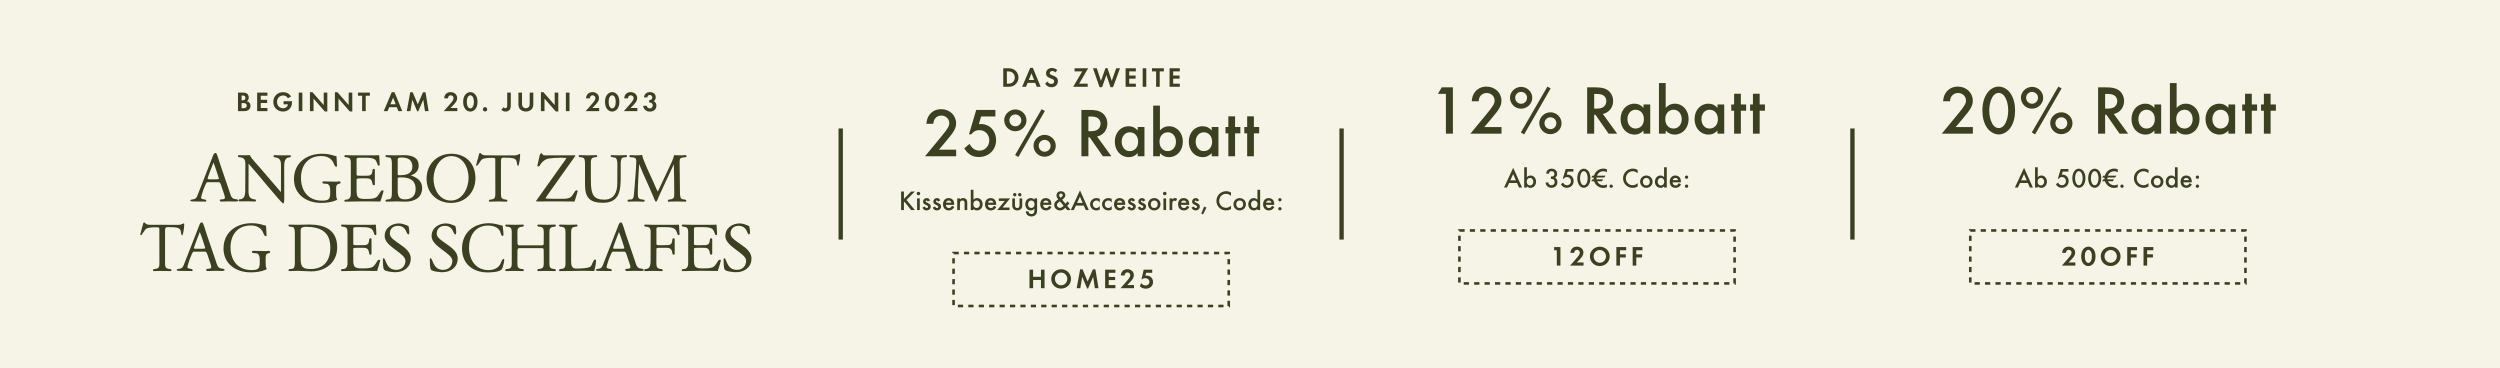 <svg width="1440" height="212" viewBox="0 0 1440 212" fill="none" xmlns="http://www.w3.org/2000/svg">
<rect width="1440" height="212" fill="#F6F4E7"/>
<path d="M137.074 64V53.328H139.714C140.946 53.328 141.778 53.536 142.322 53.968C142.914 54.432 143.282 55.264 143.282 56.144C143.282 56.72 143.122 57.28 142.882 57.664C142.706 57.904 142.53 58.048 142.114 58.304C142.834 58.464 143.17 58.624 143.506 58.976C143.986 59.456 144.274 60.208 144.274 60.992C144.274 61.84 143.938 62.64 143.33 63.184C142.706 63.744 141.858 64 140.674 64H137.074ZM139.154 57.776H139.746C140.818 57.776 141.362 57.312 141.362 56.384C141.362 55.472 140.818 55.008 139.778 55.008H139.154V57.776ZM139.154 62.32H140.05C141.458 62.32 142.13 61.84 142.13 60.848C142.13 60.336 141.906 59.904 141.506 59.664C141.138 59.424 140.802 59.36 139.938 59.36H139.154V62.32ZM154.023 55.136H150.199V57.504H153.879V59.312H150.199V62.192H154.023V64H148.119V53.328H154.023V55.136ZM163.337 58.288H168.217C168.201 59.856 168.073 60.64 167.657 61.456C166.777 63.248 165.129 64.24 163.017 64.24C159.785 64.24 157.417 61.92 157.417 58.72C157.417 55.456 159.801 53.088 163.081 53.088C165.065 53.088 166.649 53.952 167.657 55.6L165.833 56.576C165.193 55.52 164.265 54.992 163.065 54.992C161.049 54.992 159.561 56.576 159.561 58.72C159.561 60.8 161.049 62.352 163.049 62.352C164.569 62.352 165.689 61.456 165.849 60.096H163.337V58.288ZM174.148 53.328V64H172.068V53.328H174.148ZM178.519 64V53.088H179.959L186.455 60.512V53.328H188.535V64.208H187.095L180.599 56.784V64H178.519ZM192.908 64V53.088H194.348L200.844 60.512V53.328H202.924V64.208H201.484L194.988 56.784V64H192.908ZM210.657 64H208.577V55.136H206.193V53.328H213.057V55.136H210.657V64ZM228.566 61.744H224.198L223.238 64H221.03L225.654 53.104H227.222L231.702 64H229.478L228.566 61.744ZM227.91 60.064L226.422 56.224L224.87 60.064H227.91ZM234.309 64L236.293 53.136H237.717L240.629 60.112L243.653 53.136H245.093L246.869 64H244.773L243.813 57.424L240.885 64.144H240.309L237.477 57.424L236.405 64H234.309ZM259.528 62.192H263.416V64H255.656L258.792 60.432C260.744 58.224 261.256 57.408 261.256 56.512C261.256 55.6 260.536 54.896 259.624 54.896C258.68 54.896 258.088 55.552 258.04 56.656H255.832C255.976 54.448 257.416 53.056 259.56 53.056C261.72 53.056 263.336 54.512 263.336 56.496C263.336 57.68 262.76 58.784 261.4 60.224L259.528 62.192ZM270.926 53.056C272.094 53.056 273.182 53.648 273.95 54.688C274.686 55.712 275.054 57.008 275.054 58.656C275.054 60.304 274.686 61.6 273.95 62.64C273.198 63.664 272.094 64.272 270.926 64.272C269.742 64.272 268.638 63.68 267.886 62.64C267.134 61.584 266.782 60.32 266.782 58.576C266.782 57.024 267.166 55.664 267.886 54.688C268.67 53.648 269.758 53.056 270.926 53.056ZM270.926 54.896C269.726 54.896 268.862 56.464 268.862 58.608C268.862 60.864 269.71 62.432 270.926 62.432C272.126 62.432 272.974 60.864 272.974 58.656C272.974 56.464 272.126 54.896 270.926 54.896ZM279.38 61.696C280.084 61.696 280.644 62.256 280.644 62.944C280.644 63.648 280.084 64.208 279.396 64.208C278.692 64.208 278.132 63.648 278.132 62.944C278.132 62.256 278.708 61.696 279.38 61.696ZM294.228 53.328V60.528C294.228 62 293.94 62.896 293.284 63.52C292.772 63.984 292.036 64.256 291.284 64.256C290.324 64.256 289.524 63.936 288.788 63.248L290.036 61.728C290.308 62.128 290.66 62.336 291.076 62.336C291.508 62.336 291.86 62.096 292.004 61.696C292.116 61.392 292.148 61.088 292.148 60.192V53.328H294.228ZM300.686 53.328V59.44C300.686 60.528 300.75 60.88 301.022 61.344C301.374 61.952 302.094 62.336 302.894 62.336C303.694 62.336 304.414 61.952 304.766 61.344C305.038 60.88 305.102 60.528 305.102 59.44V53.328H307.182V59.856C307.182 61.104 306.942 61.984 306.398 62.704C305.662 63.664 304.35 64.24 302.894 64.24C301.438 64.24 300.126 63.664 299.39 62.704C298.846 61.984 298.606 61.104 298.606 59.856V53.328H300.686ZM311.558 64V53.088H312.998L319.494 60.512V53.328H321.574V64.208H320.134L313.638 56.784V64H311.558ZM328.026 53.328V64H325.946V53.328H328.026ZM341.23 62.192H345.118V64H337.358L340.494 60.432C342.446 58.224 342.958 57.408 342.958 56.512C342.958 55.6 342.238 54.896 341.326 54.896C340.382 54.896 339.79 55.552 339.742 56.656H337.534C337.678 54.448 339.118 53.056 341.262 53.056C343.422 53.056 345.038 54.512 345.038 56.496C345.038 57.68 344.462 58.784 343.102 60.224L341.23 62.192ZM352.628 53.056C353.796 53.056 354.884 53.648 355.652 54.688C356.388 55.712 356.756 57.008 356.756 58.656C356.756 60.304 356.388 61.6 355.652 62.64C354.9 63.664 353.796 64.272 352.628 64.272C351.444 64.272 350.34 63.68 349.588 62.64C348.836 61.584 348.484 60.32 348.484 58.576C348.484 57.024 348.868 55.664 349.588 54.688C350.372 53.648 351.46 53.056 352.628 53.056ZM352.628 54.896C351.428 54.896 350.564 56.464 350.564 58.608C350.564 60.864 351.412 62.432 352.628 62.432C353.828 62.432 354.676 60.864 354.676 58.656C354.676 56.464 353.828 54.896 352.628 54.896ZM363.226 62.192H367.114V64H359.354L362.49 60.432C364.442 58.224 364.954 57.408 364.954 56.512C364.954 55.6 364.234 54.896 363.322 54.896C362.378 54.896 361.786 55.552 361.738 56.656H359.53C359.674 54.448 361.114 53.056 363.258 53.056C365.418 53.056 367.034 54.512 367.034 56.496C367.034 57.68 366.458 58.784 365.098 60.224L363.226 62.192ZM373.968 59.088V57.6H374.256C375.152 57.6 375.728 57.024 375.728 56.128C375.728 55.312 375.136 54.72 374.288 54.72C373.472 54.72 372.976 55.184 372.864 56.112H370.896C371.184 54.112 372.4 53.056 374.432 53.056C376.384 53.056 377.696 54.24 377.696 56.016C377.696 57.088 377.36 57.728 376.464 58.288C376.976 58.496 377.216 58.656 377.456 58.96C377.872 59.456 378.096 60.144 378.096 60.896C378.096 62.896 376.544 64.272 374.288 64.272C372.8 64.272 371.632 63.632 370.928 62.464C370.608 61.936 370.48 61.52 370.464 60.928H372.544C372.672 61.872 373.328 62.432 374.304 62.432C375.296 62.432 376.016 61.728 376.016 60.752C376.016 59.792 375.312 59.056 374.368 59.056C374.304 59.056 374.128 59.072 373.968 59.088Z" fill="#3B4021"/>
<path d="M118.308 116.12C116.188 116.12 114.068 116.04 111.948 116.04C111.508 116.04 109.668 116.12 109.628 115.56C109.628 115.12 110.068 115 110.508 114.92C111.908 114.72 112.868 114.76 113.708 112.64L122.828 89.32C123.028 88.76 123.468 88.12 124.108 88.12C124.508 88.12 124.708 88.36 124.828 88.72C125.708 90.72 126.228 92.92 126.948 95L132.228 110.48C132.788 112.08 133.108 114.2 135.068 114.6C135.548 114.68 137.228 114.76 137.228 115.48C137.228 116.08 136.028 116.08 135.668 116.08C134.348 116.08 133.028 116 131.668 116C130.268 116 128.868 116.12 127.468 116.12C127.068 116.12 126.548 115.8 126.588 115.36C126.588 114.28 129.548 115.44 129.548 113.84C129.548 113.12 129.228 112.28 128.988 111.6L127.348 106.64C127.188 106.16 126.748 104.96 126.148 104.96H119.348C118.468 104.96 115.828 112.76 115.828 113.92C115.828 115.16 118.868 114.4 118.868 115.68C118.868 115.92 118.588 116.12 118.308 116.12ZM120.748 103.28H124.708C125.028 103.28 126.068 103.28 126.068 102.8C126.068 102.76 123.788 95.4 122.948 93.64C122.508 94.76 119.548 102.36 119.548 102.92C119.548 103.28 120.508 103.28 120.748 103.28ZM163.056 117.24C161.656 116.56 146.456 97.76 143.176 94.28C143.176 99.28 143.136 104.28 143.136 109.32C143.136 111.68 143.056 114.24 145.976 114.72C146.456 114.8 147.456 114.76 147.456 115.48C147.456 115.84 147.216 116.08 146.816 116.08C145.576 116.08 144.336 116 143.096 115.96C141.456 115.92 139.816 116 138.136 116C137.776 116 137.456 115.92 137.456 115.44C137.496 114.72 138.136 114.76 138.616 114.72C141.456 114.36 141.256 110.8 141.256 108.64C141.256 103.92 141.336 99.2 141.336 94.48C141.336 92.2 140.776 90.88 138.336 90.6C137.816 90.52 137.016 90.64 137.016 89.92C137.016 89.48 137.496 89.36 137.816 89.36C138.736 89.36 139.656 89.44 140.576 89.44C141.656 89.44 142.736 89.44 143.816 89.32C145.136 91.8 147.376 93.8 149.176 95.96C153.376 100.88 157.576 105.8 161.816 110.68C161.816 105.84 161.856 101 161.856 96.12C161.856 93.76 161.936 91.2 159.016 90.72C158.536 90.64 157.536 90.68 157.536 89.96C157.536 89.6 157.776 89.36 158.176 89.36C159.416 89.36 160.656 89.44 161.896 89.48C163.536 89.52 165.176 89.44 166.856 89.44C167.216 89.44 167.576 89.52 167.576 89.96C167.536 90.72 166.856 90.64 166.376 90.68C163.856 90.96 163.696 93.92 163.696 95.92C163.656 102.08 163.736 108.24 163.736 114.36C163.736 114.84 163.776 117.2 163.056 117.24ZM184.92 116.88C176.6 116.88 169.32 112.08 169.32 103.16C169.32 93.84 176.6 88.56 185.48 88.56C187.64 88.56 189.76 88.84 191.84 89.48C192.48 89.68 193.12 89.88 193.8 89.96C193.8 89.96 194.08 93.84 194.12 95.6C194.12 95.88 193.92 96.08 193.64 96.04C192.72 96.04 192.28 94.08 191.88 93.4C190.4 90.8 187.88 89.88 185 89.88C177.44 89.88 173.36 95.24 173.36 102.48C173.36 109.88 177.52 115.56 185.32 115.56C189.12 115.56 190.2 114.96 190.2 111.12C190.2 109.04 190.36 106.16 188.2 105.88C187.52 105.8 185.64 106.04 185.64 104.96C185.64 104.48 186.36 104.48 186.72 104.48C189 104.48 191.28 104.64 193.52 104.64C194.16 104.64 194.8 104.52 195.44 104.48C195.76 104.48 196.2 104.68 196.2 105.08C196.2 106.48 193.6 105 193.6 108.24V111.76C193.6 112.8 193.68 113.92 194.16 114.76C194.36 115.08 193.92 115.24 193.6 115.36C191 116.52 187.76 116.88 184.92 116.88ZM198.791 116.16C198.551 116.16 198.351 115.96 198.351 115.68C198.351 114.96 199.071 114.96 199.591 114.96C201.111 114.96 202.071 113.72 202.071 111.8V93.72C202.071 91.8 201.671 90.8 199.591 90.6C199.031 90.56 198.351 90.56 198.351 89.8C198.351 89.56 198.551 89.36 198.831 89.36C200.471 89.36 202.111 89.48 203.751 89.48H215.511C216.391 89.48 218.391 89.4 218.391 89.4C218.391 89.4 218.711 93.24 218.711 94.76C218.711 95.24 218.551 95.44 218.071 95.44C217.671 95.44 217.431 94.64 217.311 94.32C216.791 92.72 216.311 91.72 214.591 91.24C213.271 90.88 211.791 90.84 210.431 90.84H206.911C206.351 90.84 205.391 90.88 205.391 91.64V100.68C205.391 101.24 206.671 101.24 207.071 101.24C208.551 101.24 210.031 101.2 211.511 101.2C215.871 101.2 213.591 97.24 215.271 97.24C215.631 97.24 215.911 97.4 215.911 97.8V106.2C215.911 106.56 215.591 106.72 215.271 106.72C214.511 106.72 214.511 105.6 214.391 105.08C213.951 102.96 212.711 102.72 210.751 102.72H207.271C206.911 102.72 205.391 102.76 205.391 103.28V109.36C205.391 113.68 205.991 114.6 210.431 114.6C212.071 114.6 214.591 114.6 216.071 114C218.351 113.04 219.031 109.6 220.191 109.6C220.511 109.6 220.911 109.64 220.911 110.04C220.911 110.36 219.351 115.56 219.111 116.08C216.631 116.04 214.151 116 211.671 116H208.391C205.191 116 201.991 116.16 198.791 116.16ZM222.479 116.16C222.239 116.16 222.039 115.96 222.039 115.68C222.039 114.6 224.079 115.04 224.879 114.56C225.719 114 225.719 111.8 225.719 110.88V94.64C225.719 93.76 225.719 91.56 224.879 90.96C224.079 90.44 222.039 90.88 222.039 89.8C222.039 89.56 222.239 89.36 222.519 89.36C224.159 89.36 225.799 89.48 227.399 89.48C229.079 89.48 230.759 89.36 232.439 89.36C236.599 89.36 241.159 90.28 241.159 95.4C241.159 98.44 239.359 100.04 236.679 101.04C240.199 102.28 243.159 104.16 243.159 108.32C243.159 114.08 238.479 116.16 233.399 116.16C231.799 116.16 230.199 116 228.599 116C226.559 116 224.519 116.16 222.479 116.16ZM229.959 100.92C233.639 100.92 237.519 100.4 237.519 95.8C237.519 92.04 234.799 90.72 231.399 90.72C230.639 90.72 229.079 90.68 229.079 91.8V100.28C229.079 100.92 229.479 100.92 229.959 100.92ZM233.119 114.84C236.999 114.84 239.399 112.96 239.399 108.96C239.399 103.44 235.559 102.16 230.759 102.16C230.399 102.16 229.079 102.16 229.079 102.72V110.04C229.079 112.92 229.919 114.84 233.119 114.84ZM259.818 116.88C251.658 116.88 245.698 111.16 245.698 102.96C245.698 94.64 251.658 88.56 260.018 88.56C268.378 88.56 273.858 94.32 273.858 102.6C273.858 110.76 268.058 116.88 259.818 116.88ZM259.658 115.52C266.418 115.52 269.898 108.32 269.898 102.4C269.898 96.56 266.618 89.92 259.978 89.92C253.298 89.88 249.738 97.08 249.698 102.96C249.698 108.8 253.018 115.52 259.658 115.52ZM282.034 116.16C281.794 116.16 281.594 115.96 281.594 115.68C281.594 114.96 282.314 114.96 282.834 114.92C284.914 114.72 285.314 113.76 285.314 111.84C285.314 105.08 285.274 98.32 285.274 91.56C285.274 90.8 283.674 90.92 283.154 90.92C281.634 90.92 278.554 90.92 277.394 92C276.834 92.48 275.194 95.44 274.754 95.44C274.594 95.44 274.234 95.32 274.234 95.12C274.234 95.04 275.994 88.52 276.034 88.48C276.154 88.32 276.274 88.16 276.514 88.12C276.594 88.12 276.674 88.16 276.754 88.2C277.754 89.2 278.354 89.48 279.754 89.48L296.514 89.52C297.714 89.52 299.234 88.64 299.394 88.64C299.594 88.64 299.594 89.08 299.594 89.2C299.594 91.2 299.234 93.56 298.634 95.48L298.354 95.52C297.834 95.52 297.674 93 297.434 92.52C296.674 90.96 294.074 90.88 292.594 90.88C288.874 90.84 288.554 90.16 288.554 93.8V111.84C288.554 113.76 288.954 114.72 291.034 114.92C291.554 114.96 292.274 114.96 292.274 115.72C292.274 115.96 292.074 116.16 291.794 116.16C290.194 116.16 288.594 116.04 286.954 116.04C285.314 116.04 283.674 116.16 282.034 116.16ZM330.94 116.08C323.94 115.92 316.94 116.04 309.98 116.04C309.86 116.04 308.7 116.04 308.7 115.84C308.7 115.68 322.38 96.8 323.9 94.48C324.62 93.4 325.74 92.16 326.26 90.96C325.34 90.92 324.42 90.84 323.5 90.84C321.06 90.84 318.54 90.96 316.1 91.32C314.18 91.6 312.5 92.96 311.38 94.52C311.14 94.88 310.98 95.28 310.74 95.6C310.58 95.8 310.38 95.88 310.14 95.88C309.86 95.88 309.42 95.76 309.5 95.48C309.78 94.32 310.78 89.48 311.14 88.76C311.34 88.36 311.46 88.28 311.9 88.28C312.18 88.28 312.42 88.84 312.58 89.04C313.1 89.72 314.82 89.48 315.82 89.48H331.3L331.42 89.76C326.94 96.04 322.46 102.32 318.02 108.6C317.5 109.36 314.42 113.6 314.18 114.28C315.1 114.56 321.7 114.52 323.1 114.52C324.46 114.52 326.7 114.52 327.94 114C330.18 113.08 330.86 109.6 332.06 109.6C332.34 109.6 332.74 109.64 332.74 110.04C332.74 110.4 331.18 115.52 330.94 116.08ZM347.327 116.8C339.807 116.8 336.967 113.96 336.967 106.44V94.64C336.967 93.76 336.967 91.6 336.207 91.04C335.207 90.28 333.287 91 333.287 89.8C333.287 89.56 333.487 89.36 333.767 89.36C335.407 89.36 337.047 89.48 338.727 89.48C340.327 89.48 341.927 89.36 343.527 89.36C343.767 89.36 343.967 89.56 343.967 89.8C343.967 91.56 340.327 89.12 340.327 93.44C340.327 96.32 340.287 99.2 340.327 102.12C340.327 103.56 340.327 105 340.407 106.44C340.727 111.92 341.887 115 348.007 115C353.807 115 355.567 110.6 355.567 105.52L355.607 94.84C355.607 93.84 355.567 91.6 354.607 90.96C353.847 90.48 351.727 90.88 351.727 89.8C351.727 89.56 351.927 89.36 352.207 89.36C353.447 89.36 354.687 89.48 355.967 89.48C357.567 89.48 359.167 89.36 360.767 89.36C361.007 89.36 361.207 89.56 361.207 89.8C361.207 91 359.327 90.28 358.287 91.04C357.407 91.72 357.527 94.72 357.527 95.8V101.28C357.527 108.92 357.327 116.8 347.327 116.8ZM361.898 116.16C361.658 116.16 361.458 115.96 361.458 115.72C361.458 113.88 364.658 116.44 365.058 112.84C365.498 108.96 365.738 105.04 366.018 101.16C366.218 98.36 366.498 95.56 366.498 92.76C366.498 89.36 362.538 91.48 362.538 89.96C362.538 89.64 362.818 89.36 363.138 89.36C364.178 89.36 365.218 89.48 366.258 89.48C367.458 89.48 368.658 89.4 369.898 89.28C369.818 91.04 375.178 102.24 376.298 104.72C377.178 106.6 377.858 108.56 378.898 110.36L385.298 96.76C386.418 94.36 387.738 91.96 388.298 89.36C389.658 89.44 391.018 89.48 392.378 89.48C393.098 89.48 393.818 89.36 394.538 89.36C394.858 89.36 395.498 89.44 395.498 89.92C395.498 90.68 394.338 90.6 393.858 90.64C391.738 90.88 391.458 91.32 391.458 93.4C391.458 99.12 391.658 104.84 391.658 110.56C391.658 111.48 391.658 113.92 392.498 114.48C393.298 115.04 395.338 114.6 395.338 115.72C395.338 115.96 395.138 116.16 394.858 116.16C393.258 116.16 391.658 116.04 390.018 116.04C388.378 116.04 386.738 116.16 385.098 116.16C384.858 116.16 384.658 115.96 384.658 115.68C384.658 114.96 385.378 114.92 385.898 114.88C388.018 114.64 388.378 113.84 388.378 111.88C388.418 106.12 388.218 100.36 388.138 94.6L382.338 107C381.378 109.04 380.418 111.12 379.498 113.16C379.138 114 378.858 114.88 378.418 115.68C378.258 115.92 378.178 116.12 377.858 116.12C377.538 116.12 377.458 115.96 377.338 115.72C376.938 114.96 376.698 114.16 376.378 113.4C374.538 109 372.538 104.64 370.578 100.28C369.738 98.36 369.018 96.4 368.138 94.52C367.818 100.24 367.378 105.96 367.378 111.72C367.378 114 367.738 114.72 370.098 114.92C370.618 114.96 371.338 114.96 371.338 115.72C371.338 115.96 371.138 116.16 370.858 116.16C369.258 116.16 367.658 116.04 366.098 116.04C364.698 116.04 363.298 116.16 361.898 116.16ZM88.542 156.16C88.302 156.16 88.102 155.96 88.102 155.68C88.102 154.96 88.822 154.96 89.342 154.92C91.422 154.72 91.822 153.76 91.822 151.84C91.822 145.08 91.782 138.32 91.782 131.56C91.782 130.8 90.182 130.92 89.662 130.92C88.142 130.92 85.062 130.92 83.902 132C83.342 132.48 81.702 135.44 81.262 135.44C81.102 135.44 80.742 135.32 80.742 135.12C80.742 135.04 82.502 128.52 82.542 128.48C82.662 128.32 82.782 128.16 83.022 128.12C83.102 128.12 83.182 128.16 83.262 128.2C84.262 129.2 84.862 129.48 86.262 129.48L103.022 129.52C104.222 129.52 105.742 128.64 105.902 128.64C106.102 128.64 106.102 129.08 106.102 129.2C106.102 131.2 105.742 133.56 105.142 135.48L104.862 135.52C104.342 135.52 104.182 133 103.942 132.52C103.182 130.96 100.582 130.88 99.102 130.88C95.382 130.84 95.062 130.16 95.062 133.8V151.84C95.062 153.76 95.462 154.72 97.542 154.92C98.062 154.96 98.782 154.96 98.782 155.72C98.782 155.96 98.582 156.16 98.302 156.16C96.702 156.16 95.102 156.04 93.462 156.04C91.822 156.04 90.182 156.16 88.542 156.16ZM110.44 156.12C108.32 156.12 106.2 156.04 104.08 156.04C103.64 156.04 101.8 156.12 101.76 155.56C101.76 155.12 102.2 155 102.64 154.92C104.04 154.72 105 154.76 105.84 152.64L114.96 129.32C115.16 128.76 115.6 128.12 116.24 128.12C116.64 128.12 116.84 128.36 116.96 128.72C117.84 130.72 118.36 132.92 119.08 135L124.36 150.48C124.92 152.08 125.24 154.2 127.2 154.6C127.68 154.68 129.36 154.76 129.36 155.48C129.36 156.08 128.16 156.08 127.8 156.08C126.48 156.08 125.16 156 123.8 156C122.4 156 121 156.12 119.6 156.12C119.2 156.12 118.68 155.8 118.72 155.36C118.72 154.28 121.68 155.44 121.68 153.84C121.68 153.12 121.36 152.28 121.12 151.6L119.48 146.64C119.32 146.16 118.88 144.96 118.28 144.96H111.48C110.6 144.96 107.96 152.76 107.96 153.92C107.96 155.16 111 154.4 111 155.68C111 155.92 110.72 156.12 110.44 156.12ZM112.88 143.28H116.84C117.16 143.28 118.2 143.28 118.2 142.8C118.2 142.76 115.92 135.4 115.08 133.64C114.64 134.76 111.68 142.36 111.68 142.92C111.68 143.28 112.64 143.28 112.88 143.28ZM144.34 156.88C136.02 156.88 128.74 152.08 128.74 143.16C128.74 133.84 136.02 128.56 144.9 128.56C147.06 128.56 149.18 128.84 151.26 129.48C151.9 129.68 152.54 129.88 153.22 129.96C153.22 129.96 153.5 133.84 153.54 135.6C153.54 135.88 153.34 136.08 153.06 136.04C152.14 136.04 151.7 134.08 151.3 133.4C149.82 130.8 147.3 129.88 144.42 129.88C136.86 129.88 132.78 135.24 132.78 142.48C132.78 149.88 136.94 155.56 144.74 155.56C148.54 155.56 149.62 154.96 149.62 151.12C149.62 149.04 149.78 146.16 147.62 145.88C146.94 145.8 145.06 146.04 145.06 144.96C145.06 144.48 145.78 144.48 146.14 144.48C148.42 144.48 150.7 144.64 152.94 144.64C153.58 144.64 154.22 144.52 154.86 144.48C155.18 144.48 155.62 144.68 155.62 145.08C155.62 146.48 153.02 145 153.02 148.24V151.76C153.02 152.8 153.1 153.92 153.58 154.76C153.78 155.08 153.34 155.24 153.02 155.36C150.42 156.52 147.18 156.88 144.34 156.88ZM179.266 156.32C176.666 156.32 174.106 156 171.506 156C169.866 156 168.226 156.16 166.586 156.16C166.346 156.16 166.146 155.96 166.146 155.72C166.146 154.52 168.066 155.24 169.066 154.52C169.826 153.92 169.826 151.76 169.826 150.84V134.64C169.826 133.76 169.826 131.6 169.066 131.04C168.066 130.28 166.146 131 166.146 129.8C166.146 129.56 166.346 129.36 166.626 129.36C168.266 129.36 169.906 129.48 171.506 129.48C173.706 129.48 175.906 129.32 178.106 129.32C187.066 129.32 194.226 132.44 194.226 142.52C194.226 151.16 187.506 156.32 179.266 156.32ZM178.826 154.96C186.666 154.96 190.266 150.04 190.266 142.56C190.266 133.48 184.506 130.68 176.306 130.64C174.946 130.64 173.186 130.8 173.186 132.6V149.2C173.186 153.6 174.346 154.96 178.826 154.96ZM196.877 156.16C196.637 156.16 196.437 155.96 196.437 155.68C196.437 154.96 197.157 154.96 197.677 154.96C199.197 154.96 200.157 153.72 200.157 151.8V133.72C200.157 131.8 199.757 130.8 197.677 130.6C197.117 130.56 196.437 130.56 196.437 129.8C196.437 129.56 196.637 129.36 196.917 129.36C198.557 129.36 200.197 129.48 201.837 129.48H213.597C214.477 129.48 216.477 129.4 216.477 129.4C216.477 129.4 216.797 133.24 216.797 134.76C216.797 135.24 216.637 135.44 216.157 135.44C215.757 135.44 215.517 134.64 215.397 134.32C214.877 132.72 214.397 131.72 212.677 131.24C211.357 130.88 209.877 130.84 208.517 130.84H204.997C204.437 130.84 203.477 130.88 203.477 131.64V140.68C203.477 141.24 204.757 141.24 205.157 141.24C206.637 141.24 208.117 141.2 209.597 141.2C213.957 141.2 211.677 137.24 213.357 137.24C213.717 137.24 213.997 137.4 213.997 137.8V146.2C213.997 146.56 213.677 146.72 213.357 146.72C212.597 146.72 212.597 145.6 212.477 145.08C212.037 142.96 210.797 142.72 208.837 142.72H205.357C204.997 142.72 203.477 142.76 203.477 143.28V149.36C203.477 153.68 204.077 154.6 208.517 154.6C210.157 154.6 212.677 154.6 214.157 154C216.437 153.04 217.117 149.6 218.277 149.6C218.597 149.6 218.997 149.64 218.997 150.04C218.997 150.36 217.437 155.56 217.197 156.08C214.717 156.04 212.237 156 209.757 156H206.477C203.277 156 200.077 156.16 196.877 156.16ZM227.685 156.8C226.405 156.8 221.765 156.36 221.165 155.28C220.565 154.16 220.525 150.8 220.525 149.44C220.525 149.16 220.605 148.76 220.965 148.76C222.405 148.76 222.125 155.44 228.245 155.44C231.325 155.44 233.525 153.32 233.525 150.2C233.525 145.76 221.565 142.12 221.565 136C221.565 131.28 225.605 128.68 229.925 128.68C231.605 128.68 233.765 129.52 235.285 130.24C235.565 131.32 235.765 132.44 235.765 133.56C235.765 133.88 235.725 135.04 235.205 135.04C233.925 135.04 234.245 130.08 229.165 130.08C226.405 130.08 224.525 131.8 224.525 134.6C224.525 139.24 236.605 141.8 236.605 148.88C236.605 154.04 232.485 156.8 227.685 156.8ZM254.71 156.8C253.43 156.8 248.79 156.36 248.19 155.28C247.59 154.16 247.55 150.8 247.55 149.44C247.55 149.16 247.63 148.76 247.99 148.76C249.43 148.76 249.15 155.44 255.27 155.44C258.35 155.44 260.55 153.32 260.55 150.2C260.55 145.76 248.59 142.12 248.59 136C248.59 131.28 252.63 128.68 256.95 128.68C258.63 128.68 260.79 129.52 262.31 130.24C262.59 131.32 262.79 132.44 262.79 133.56C262.79 133.88 262.75 135.04 262.23 135.04C260.95 135.04 261.27 130.08 256.19 130.08C253.43 130.08 251.55 131.8 251.55 134.6C251.55 139.24 263.63 141.8 263.63 148.88C263.63 154.04 259.51 156.8 254.71 156.8ZM280.921 156.92C272.441 156.92 266.121 152.04 266.121 143.2C266.121 133.96 272.881 128.56 281.761 128.56C284.401 128.56 286.961 129.36 289.521 130C289.681 131.72 290.001 133.44 290.001 135.12C290.001 135.4 289.961 135.92 289.521 135.92C288.601 135.92 288.361 133.92 288.041 133.24C286.801 130.72 283.761 129.92 281.161 129.92C273.681 129.92 270.161 135.84 270.161 142.72C270.161 149.56 273.921 155.56 281.321 155.56C284.001 155.56 286.761 154.72 288.121 152.2C288.521 151.52 289.121 149.16 290.081 149.16C290.401 149.16 290.441 149.6 290.441 149.84C290.441 150.88 289.641 153.92 289.161 154.88C288.241 156.72 282.801 156.92 280.921 156.92ZM291.491 156.16C291.251 156.16 291.051 155.96 291.051 155.68C291.051 154.96 291.731 154.96 292.291 154.92C294.371 154.76 294.771 153.72 294.771 151.8V133.68C294.771 131.8 294.371 130.76 292.291 130.6C291.731 130.56 291.051 130.56 291.051 129.8C291.051 129.56 291.251 129.36 291.531 129.36C293.171 129.36 294.811 129.48 296.491 129.48C298.091 129.48 299.691 129.36 301.291 129.36C301.531 129.36 301.731 129.56 301.731 129.84C301.731 130.56 301.051 130.6 300.491 130.64C298.411 130.84 298.011 131.84 298.011 133.76C298.011 134.36 298.051 134.96 298.051 135.56V139.84C298.051 140.52 298.291 141.32 299.091 141.32H312.131C313.251 141.32 313.171 140.68 313.171 139.84C313.171 137.8 313.211 135.76 313.211 133.68C313.211 131.8 312.811 130.76 310.731 130.6C310.171 130.56 309.491 130.56 309.491 129.8C309.491 129.56 309.691 129.36 309.971 129.36C311.611 129.36 313.251 129.48 314.931 129.48C316.531 129.48 318.131 129.36 319.731 129.36C319.971 129.36 320.171 129.56 320.171 129.84C320.171 130.56 319.491 130.6 318.931 130.64C316.851 130.84 316.451 131.84 316.451 133.72V151.84C316.451 153.72 316.851 154.76 318.931 154.92C319.491 154.96 320.171 154.96 320.171 155.72C320.171 155.96 319.971 156.16 319.691 156.16C318.091 156.16 316.491 156.04 314.851 156.04C313.211 156.04 311.571 156.16 309.931 156.16C309.691 156.16 309.491 155.96 309.491 155.68C309.491 154.96 310.171 154.92 310.731 154.88C312.811 154.68 313.211 153.68 313.211 151.76C313.211 149.32 313.171 146.88 313.171 144.44C313.171 143.56 313.251 142.92 312.131 142.92H299.091C298.291 142.92 298.051 143.72 298.051 144.36C298.051 146.84 298.011 149.32 298.011 151.84C298.011 153.72 298.411 154.76 300.491 154.92C301.051 154.96 301.731 154.96 301.731 155.72C301.731 155.96 301.531 156.16 301.251 156.16C299.651 156.16 298.051 156.04 296.411 156.04C294.771 156.04 293.131 156.16 291.491 156.16ZM322.445 156.16C322.205 156.16 322.005 155.96 322.005 155.68C322.005 154.96 322.685 154.96 323.245 154.92C325.325 154.72 325.725 153.72 325.725 151.84V133.72C325.725 131.8 325.325 130.8 323.245 130.6C322.685 130.56 322.005 130.56 322.005 129.8C322.005 129.56 322.205 129.36 322.485 129.36C324.125 129.36 325.765 129.48 327.445 129.48C329.045 129.48 330.645 129.36 332.245 129.36C332.485 129.36 332.685 129.56 332.685 129.84C332.685 130.56 332.005 130.56 331.445 130.6C329.365 130.8 328.965 131.8 328.965 133.72V150.44C328.965 152.32 329.205 154.68 331.645 154.68C333.525 154.68 339.005 154.68 340.285 153.4C341.045 152.6 341.725 149.48 342.845 149.48C343.165 149.48 343.325 149.88 343.325 150.16C343.325 152.16 342.725 154.12 342.285 156.12C340.685 156.04 339.085 156 337.485 156H335.045C330.845 156 326.645 156.16 322.445 156.16ZM351.872 156.12C349.752 156.12 347.632 156.04 345.512 156.04C345.072 156.04 343.232 156.12 343.192 155.56C343.192 155.12 343.632 155 344.072 154.92C345.472 154.72 346.432 154.76 347.272 152.64L356.392 129.32C356.592 128.76 357.032 128.12 357.672 128.12C358.072 128.12 358.272 128.36 358.392 128.72C359.272 130.72 359.792 132.92 360.512 135L365.792 150.48C366.352 152.08 366.672 154.2 368.632 154.6C369.112 154.68 370.792 154.76 370.792 155.48C370.792 156.08 369.592 156.08 369.232 156.08C367.912 156.08 366.592 156 365.232 156C363.832 156 362.432 156.12 361.032 156.12C360.632 156.12 360.112 155.8 360.152 155.36C360.152 154.28 363.112 155.44 363.112 153.84C363.112 153.12 362.792 152.28 362.552 151.6L360.912 146.64C360.752 146.16 360.312 144.96 359.712 144.96H352.912C352.032 144.96 349.392 152.76 349.392 153.92C349.392 155.16 352.432 154.4 352.432 155.68C352.432 155.92 352.152 156.12 351.872 156.12ZM354.312 143.28H358.272C358.592 143.28 359.632 143.28 359.632 142.8C359.632 142.76 357.352 135.4 356.512 133.64C356.072 134.76 353.112 142.36 353.112 142.92C353.112 143.28 354.072 143.28 354.312 143.28ZM371.5 156.16C371.26 156.16 371.06 155.96 371.06 155.72C371.06 154.96 371.74 154.96 372.3 154.92C374.74 154.68 374.74 151.6 374.74 149.76C374.74 144.4 374.78 139.04 374.78 133.68C374.78 131.8 374.38 130.76 372.3 130.6C371.74 130.56 371.06 130.56 371.06 129.8C371.06 129.56 371.26 129.36 371.54 129.36C373.18 129.36 374.82 129.48 376.46 129.48H388.18C389.06 129.48 391.1 129.44 391.1 129.44L391.42 134.76C391.46 135.24 391.26 135.44 390.78 135.44C389.74 135.44 390.38 132.12 387.3 131.24C386.02 130.88 384.58 130.84 383.22 130.84H379.46C378.94 130.84 378.1 130.92 378.1 131.64V140.68C378.1 141.24 379.38 141.24 379.78 141.24C381.26 141.24 382.74 141.2 384.22 141.2C388.58 141.2 386.3 137.24 387.98 137.24C388.34 137.24 388.62 137.4 388.62 137.8V146.2C388.62 146.56 388.3 146.72 387.98 146.72C387.22 146.72 387.26 145.6 387.14 145.08C386.7 142.96 385.38 142.72 383.42 142.72H379.98C379.62 142.72 378.1 142.76 378.1 143.24C378.1 146.04 378.06 148.84 378.06 151.64C378.06 153.48 378.42 154.76 380.5 154.92C381.06 154.96 381.74 154.96 381.74 155.72C381.74 155.96 381.54 156.16 381.26 156.16C379.66 156.16 378.06 156.04 376.42 156.04C374.78 156.04 373.14 156.16 371.5 156.16ZM393.12 156.16C392.88 156.16 392.68 155.96 392.68 155.68C392.68 154.96 393.4 154.96 393.92 154.96C395.44 154.96 396.4 153.72 396.4 151.8V133.72C396.4 131.8 396 130.8 393.92 130.6C393.36 130.56 392.68 130.56 392.68 129.8C392.68 129.56 392.88 129.36 393.16 129.36C394.8 129.36 396.44 129.48 398.08 129.48H409.84C410.72 129.48 412.72 129.4 412.72 129.4C412.72 129.4 413.04 133.24 413.04 134.76C413.04 135.24 412.88 135.44 412.4 135.44C412 135.44 411.76 134.64 411.64 134.32C411.12 132.72 410.64 131.72 408.92 131.24C407.6 130.88 406.12 130.84 404.76 130.84H401.24C400.68 130.84 399.72 130.88 399.72 131.64V140.68C399.72 141.24 401 141.24 401.4 141.24C402.88 141.24 404.36 141.2 405.84 141.2C410.2 141.2 407.92 137.24 409.6 137.24C409.96 137.24 410.24 137.4 410.24 137.8V146.2C410.24 146.56 409.92 146.72 409.6 146.72C408.84 146.72 408.84 145.6 408.72 145.08C408.28 142.96 407.04 142.72 405.08 142.72H401.6C401.24 142.72 399.72 142.76 399.72 143.28V149.36C399.72 153.68 400.32 154.6 404.76 154.6C406.4 154.6 408.92 154.6 410.4 154C412.68 153.04 413.36 149.6 414.52 149.6C414.84 149.6 415.24 149.64 415.24 150.04C415.24 150.36 413.68 155.56 413.44 156.08C410.96 156.04 408.48 156 406 156H402.72C399.52 156 396.32 156.16 393.12 156.16ZM423.928 156.8C422.648 156.8 418.008 156.36 417.408 155.28C416.808 154.16 416.768 150.8 416.768 149.44C416.768 149.16 416.848 148.76 417.208 148.76C418.648 148.76 418.368 155.44 424.488 155.44C427.568 155.44 429.768 153.32 429.768 150.2C429.768 145.76 417.808 142.12 417.808 136C417.808 131.28 421.848 128.68 426.168 128.68C427.848 128.68 430.008 129.52 431.528 130.24C431.808 131.32 432.008 132.44 432.008 133.56C432.008 133.88 431.968 135.04 431.448 135.04C430.168 135.04 430.488 130.08 425.408 130.08C422.648 130.08 420.768 131.8 420.768 134.6C420.768 139.24 432.848 141.8 432.848 148.88C432.848 154.04 428.728 156.8 423.928 156.8Z" fill="#3B4021"/>
<rect x="483" y="74" width="2.5" height="64" fill="#3B4021"/>
<path d="M577.873 50V39.328H580.929C582.497 39.328 583.745 39.728 584.753 40.56C585.953 41.536 586.657 43.056 586.657 44.656C586.657 46.24 585.937 47.76 584.721 48.768C583.697 49.632 582.529 50 580.913 50H577.873ZM579.953 48.192H580.513C581.857 48.192 582.705 47.936 583.361 47.344C584.081 46.704 584.513 45.68 584.513 44.656C584.513 43.632 584.081 42.64 583.361 42C582.673 41.376 581.857 41.136 580.513 41.136H579.953V48.192ZM596.285 47.744H591.917L590.957 50H588.749L593.373 39.104H594.941L599.421 50H597.197L596.285 47.744ZM595.629 46.064L594.141 42.224L592.589 46.064H595.629ZM608.986 40.336L607.898 41.76C607.338 41.136 606.842 40.896 606.17 40.896C605.322 40.896 604.666 41.424 604.666 42.08C604.666 42.656 605.034 42.96 606.282 43.424C607.45 43.856 607.93 44.08 608.41 44.496C609.034 45.024 609.354 45.792 609.354 46.736C609.354 48.832 607.85 50.256 605.642 50.256C604.09 50.256 602.938 49.616 601.978 48.224L603.322 46.928C603.802 47.84 604.602 48.352 605.562 48.352C606.522 48.352 607.21 47.728 607.21 46.848C607.21 46.416 607.018 46.048 606.634 45.776C606.426 45.632 606.01 45.456 605.146 45.136C603.226 44.432 602.522 43.664 602.522 42.256C602.522 40.464 603.93 39.152 605.85 39.152C607.018 39.152 608.09 39.552 608.986 40.336ZM621.582 48.192H626.51V50H618.142L623.358 41.136H618.958V39.328H626.782L621.582 48.192ZM631.746 39.328L634.146 46.592L636.754 39.232H637.89L640.37 46.592L642.93 39.328H645.122L641.106 50.208H639.65L637.282 43.232L634.786 50.208H633.33L629.554 39.328H631.746ZM654.25 41.136H650.426V43.504H654.106V45.312H650.426V48.192H654.25V50H648.346V39.328H654.25V41.136ZM660.268 39.328V50H658.188V39.328H660.268ZM667.999 50H665.919V41.136H663.535V39.328H670.399V41.136H667.999V50ZM679.573 41.136H675.749V43.504H679.429V45.312H675.749V48.192H679.573V50H673.669V39.328H679.573V41.136Z" fill="#3B4021"/>
<path d="M540.827 86.2H550.747V90H532.827L542.067 78.8C545.827 74.24 546.787 72.68 546.787 70.96C546.787 68.48 544.787 66.56 542.227 66.56C540.707 66.56 539.307 67.24 538.507 68.4C537.987 69.16 537.747 69.84 537.587 71.32H533.587C533.827 69.04 534.227 67.84 535.107 66.48C536.667 64.16 539.107 62.88 542.107 62.88C546.947 62.88 550.707 66.4 550.707 70.96C550.707 73.84 549.587 75.88 544.947 81.32L540.827 86.2ZM573.342 67.08H565.142L563.822 71.52C564.262 71.44 564.502 71.44 564.862 71.44C570.062 71.44 573.742 75.32 573.742 80.76C573.742 86.36 569.542 90.44 563.782 90.44C560.102 90.44 557.502 88.88 555.422 85.44L558.462 82.88C559.222 84.16 559.582 84.68 560.142 85.2C561.182 86.2 562.622 86.76 564.142 86.76C567.342 86.76 569.822 84.2 569.822 80.84C569.822 77.48 567.382 74.96 564.142 74.96C562.182 74.96 560.902 75.6 559.462 77.36H558.142L562.302 63.32H573.342V67.08ZM584.818 63.04C588.338 63.04 591.258 65.88 591.258 69.32C591.258 72.76 588.338 75.6 584.778 75.6C581.298 75.6 578.418 72.72 578.418 69.24C578.418 65.92 581.378 63.04 584.818 63.04ZM584.818 65.92C582.978 65.92 581.418 67.44 581.418 69.28C581.418 71.24 582.938 72.76 584.858 72.76C586.738 72.76 588.258 71.24 588.258 69.32C588.258 67.44 586.738 65.92 584.818 65.92ZM599.978 62.88L601.858 63.92L586.578 90.44L584.698 89.28L599.978 62.88ZM601.698 77.68C605.218 77.68 608.138 80.52 608.138 84C608.138 87.44 605.218 90.28 601.658 90.28C598.178 90.28 595.298 87.4 595.298 83.88C595.298 80.56 598.258 77.68 601.698 77.68ZM601.698 80.56C599.858 80.56 598.298 82.08 598.298 83.92C598.298 85.88 599.818 87.4 601.738 87.4C603.618 87.4 605.138 85.88 605.138 83.96C605.138 82.08 603.618 80.56 601.698 80.56ZM631.92 78.64L640.16 90H635.24L627.64 79.08H626.92V90H622.88V63.32H627.6C631.04 63.32 632.96 63.76 634.64 64.88C636.6 66.2 637.84 68.6 637.84 71.16C637.84 74.92 635.48 77.88 631.92 78.64ZM626.92 75.56H628.2C630 75.56 631.32 75.28 632.24 74.64C633.28 73.88 633.92 72.6 633.92 71.2C633.92 69.92 633.32 68.72 632.36 68.04C631.4 67.4 630.24 67.12 628.36 67.12H626.92V75.56ZM655.324 73.16H659.204V90H655.324V88.24C653.524 89.92 652.204 90.52 650.164 90.52C645.524 90.52 642.124 86.72 642.124 81.56C642.124 76.48 645.524 72.72 650.044 72.72C652.204 72.72 653.644 73.36 655.324 75.12V73.16ZM650.764 76.2C648.084 76.2 646.084 78.48 646.084 81.56C646.084 84.76 648.004 87.04 650.724 87.04C653.604 87.04 655.564 84.84 655.564 81.64C655.564 78.44 653.604 76.2 650.764 76.2ZM668.115 60.84V75.12C669.755 73.4 671.275 72.72 673.395 72.72C677.915 72.72 681.315 76.52 681.315 81.56C681.315 86.72 677.915 90.52 673.315 90.52C671.275 90.52 669.755 89.84 668.115 88.24V90H664.235V60.84H668.115ZM672.715 76.2C669.835 76.2 667.875 78.4 667.875 81.6C667.875 84.84 669.795 87.04 672.675 87.04C675.355 87.04 677.355 84.76 677.355 81.72C677.355 78.52 675.395 76.2 672.715 76.2ZM697.945 73.16H701.825V90H697.945V88.24C696.145 89.92 694.825 90.52 692.785 90.52C688.145 90.52 684.745 86.72 684.745 81.56C684.745 76.48 688.145 72.72 692.665 72.72C694.825 72.72 696.265 73.36 697.945 75.12V73.16ZM693.385 76.2C690.705 76.2 688.705 78.48 688.705 81.56C688.705 84.76 690.625 87.04 693.345 87.04C696.225 87.04 698.185 84.84 698.185 81.64C698.185 78.44 696.225 76.2 693.385 76.2ZM711.403 76.8V90H707.523V76.8H705.883V73.16H707.523V67H711.403V73.16H714.443V76.8H711.403ZM722.245 76.8V90H718.365V76.8H716.725V73.16H718.365V67H722.245V73.16H725.285V76.8H722.245Z" fill="#3B4021"/>
<path d="M520.655 114.584L524.799 110.328H526.943L522.143 115.16L526.975 121H524.831L520.991 116.248L520.655 116.584V121H519.039V110.328H520.655V114.584ZM529.797 114.264V121H528.245V114.264H529.797ZM529.013 110.456C529.589 110.456 530.037 110.904 530.037 111.464C530.037 112.024 529.589 112.488 529.029 112.488C528.453 112.488 528.005 112.024 528.005 111.464C528.005 110.92 528.469 110.456 529.013 110.456ZM535.704 115.416L534.424 116.104C534.2 115.672 533.976 115.48 533.656 115.48C533.368 115.48 533.144 115.688 533.144 115.96C533.144 116.248 533.32 116.392 534.04 116.728C534.712 117.048 535.016 117.208 535.32 117.416C535.864 117.784 536.136 118.296 536.136 118.936C536.136 120.216 535.08 121.208 533.736 121.208C532.6 121.208 531.8 120.648 531.336 119.544L532.664 118.936C533.032 119.608 533.288 119.816 533.752 119.816C534.232 119.816 534.552 119.528 534.552 119.096C534.552 118.648 534.456 118.584 533 117.864C532.008 117.384 531.688 116.952 531.688 116.12C531.688 114.952 532.584 114.088 533.784 114.088C534.664 114.088 535.256 114.504 535.704 115.416ZM541.619 115.416L540.339 116.104C540.115 115.672 539.891 115.48 539.571 115.48C539.283 115.48 539.059 115.688 539.059 115.96C539.059 116.248 539.235 116.392 539.955 116.728C540.627 117.048 540.931 117.208 541.235 117.416C541.779 117.784 542.051 118.296 542.051 118.936C542.051 120.216 540.995 121.208 539.651 121.208C538.515 121.208 537.715 120.648 537.251 119.544L538.579 118.936C538.947 119.608 539.203 119.816 539.667 119.816C540.147 119.816 540.467 119.528 540.467 119.096C540.467 118.648 540.371 118.584 538.915 117.864C537.923 117.384 537.603 116.952 537.603 116.12C537.603 114.952 538.499 114.088 539.699 114.088C540.579 114.088 541.171 114.504 541.619 115.416ZM549.617 118.008H544.801C544.881 119.112 545.553 119.816 546.545 119.816C547.329 119.816 547.745 119.512 548.369 118.504L549.681 119.24C549.329 119.832 549.121 120.104 548.769 120.392C548.177 120.92 547.345 121.208 546.497 121.208C544.497 121.208 543.169 119.8 543.169 117.656C543.169 115.512 544.465 114.088 546.417 114.088C547.521 114.088 548.545 114.6 549.073 115.416C549.425 115.976 549.617 116.76 549.617 117.64V118.008ZM544.897 116.744H548.017C547.809 115.944 547.249 115.496 546.449 115.496C545.697 115.496 545.089 115.976 544.897 116.744ZM551.357 114.264H552.909V114.888C553.533 114.28 553.981 114.088 554.749 114.088C555.597 114.088 556.349 114.44 556.733 115C557.021 115.448 557.149 115.976 557.149 116.872V121H555.597V117.24C555.597 116.536 555.549 116.216 555.389 115.96C555.197 115.656 554.829 115.48 554.349 115.48C553.293 115.48 552.909 116.088 552.909 117.752V121H551.357V114.264ZM560.715 109.336V115.048C561.371 114.36 561.979 114.088 562.827 114.088C564.635 114.088 565.995 115.608 565.995 117.624C565.995 119.688 564.635 121.208 562.795 121.208C561.979 121.208 561.371 120.936 560.715 120.296V121H559.163V109.336H560.715ZM562.555 115.48C561.403 115.48 560.619 116.36 560.619 117.64C560.619 118.936 561.387 119.816 562.539 119.816C563.611 119.816 564.411 118.904 564.411 117.688C564.411 116.408 563.627 115.48 562.555 115.48ZM573.815 118.008H568.999C569.079 119.112 569.751 119.816 570.743 119.816C571.527 119.816 571.943 119.512 572.567 118.504L573.879 119.24C573.527 119.832 573.319 120.104 572.967 120.392C572.375 120.92 571.543 121.208 570.695 121.208C568.695 121.208 567.367 119.8 567.367 117.656C567.367 115.512 568.663 114.088 570.615 114.088C571.719 114.088 572.743 114.6 573.271 115.416C573.623 115.976 573.815 116.76 573.815 117.64V118.008ZM569.095 116.744H572.215C572.007 115.944 571.447 115.496 570.647 115.496C569.895 115.496 569.287 115.976 569.095 116.744ZM577.483 119.544H581.483V121H574.395L578.763 115.72H575.323V114.264H581.835L577.483 119.544ZM584.616 114.264V118.136C584.616 119.288 585.032 119.816 585.944 119.816C586.84 119.816 587.256 119.288 587.256 118.136V114.264H588.808V118.168C588.808 119.224 588.616 119.8 588.104 120.36C587.56 120.92 586.824 121.208 585.928 121.208C585.048 121.208 584.312 120.92 583.768 120.36C583.256 119.8 583.064 119.224 583.064 118.168V114.264H584.616ZM584.504 111.16C585.048 111.16 585.48 111.592 585.48 112.136C585.48 112.68 585.032 113.128 584.504 113.128C583.944 113.128 583.512 112.68 583.512 112.136C583.512 111.608 583.96 111.16 584.504 111.16ZM587.384 111.16C587.928 111.16 588.36 111.592 588.36 112.136C588.36 112.68 587.912 113.128 587.384 113.128C586.824 113.128 586.392 112.68 586.392 112.136C586.392 111.608 586.84 111.16 587.384 111.16ZM597.382 114.264V120.84C597.382 122.152 597.238 122.76 596.806 123.384C596.23 124.2 595.254 124.68 594.134 124.68C593.014 124.68 591.99 124.232 591.414 123.48C591.094 123.048 590.95 122.632 590.838 121.736H592.358C592.502 122.376 592.646 122.664 592.966 122.904C593.286 123.144 593.702 123.288 594.118 123.288C594.71 123.288 595.254 123.016 595.526 122.6C595.734 122.28 595.83 121.848 595.83 121.192V120.248C595.19 120.92 594.534 121.208 593.702 121.208C591.894 121.208 590.566 119.72 590.566 117.688C590.566 115.608 591.894 114.088 593.718 114.088C594.55 114.088 595.286 114.424 595.83 115.032V114.264H597.382ZM594.006 115.48C592.886 115.48 592.15 116.344 592.15 117.656C592.15 118.392 592.326 118.888 592.71 119.272C593.062 119.624 593.542 119.816 594.006 119.816C595.126 119.816 595.894 118.936 595.894 117.656C595.894 116.36 595.126 115.48 594.006 115.48ZM605.6 118.008H600.784C600.864 119.112 601.536 119.816 602.528 119.816C603.312 119.816 603.728 119.512 604.352 118.504L605.664 119.24C605.312 119.832 605.104 120.104 604.752 120.392C604.16 120.92 603.328 121.208 602.48 121.208C600.48 121.208 599.152 119.8 599.152 117.656C599.152 115.512 600.448 114.088 602.4 114.088C603.504 114.088 604.528 114.6 605.056 115.416C605.408 115.976 605.6 116.76 605.6 117.64V118.008ZM600.88 116.744H604C603.792 115.944 603.232 115.496 602.432 115.496C601.68 115.496 601.072 115.976 600.88 116.744ZM611.82 115.064L613.74 117.384C614.396 116.648 614.636 116.376 614.924 115.992L615.98 117.08C615.756 117.4 615.484 117.72 614.716 118.552L616.7 121H614.7L613.628 119.704C613.34 119.992 613.1 120.2 612.732 120.456C611.932 121.016 611.388 121.208 610.588 121.208C608.668 121.208 607.212 119.832 607.212 118.056C607.212 117.112 607.628 116.296 608.46 115.624C608.588 115.496 608.588 115.496 609.308 115.016C609.468 114.904 609.468 114.904 609.58 114.808C608.892 114.056 608.54 113.304 608.54 112.584C608.54 111.144 609.564 110.152 611.1 110.152C612.556 110.152 613.628 111.128 613.628 112.472C613.628 113.384 613.196 114.024 611.82 115.064ZM612.652 118.536L610.556 115.976C609.148 116.936 608.764 117.368 608.764 118.008C608.764 118.904 609.612 119.752 610.508 119.752C611.164 119.752 611.804 119.384 612.652 118.536ZM610.892 113.928C611.964 113.112 612.108 112.936 612.108 112.424C612.108 111.864 611.692 111.48 611.068 111.48C610.492 111.48 610.044 111.88 610.044 112.408C610.044 112.696 610.188 113.064 610.412 113.336C610.828 113.848 610.828 113.848 610.892 113.928ZM624.284 118.408H619.724L618.524 121H616.796L622.076 109.656L627.164 121H625.404L624.284 118.408ZM623.628 116.888L622.044 113.272L620.396 116.888H623.628ZM633.465 114.552V116.616C632.745 115.752 632.281 115.48 631.529 115.48C630.345 115.48 629.481 116.408 629.481 117.64C629.481 118.904 630.329 119.816 631.497 119.816C632.265 119.816 632.713 119.544 633.465 118.648V120.712C632.761 121.08 632.281 121.208 631.561 121.208C629.481 121.208 627.897 119.672 627.897 117.672C627.897 115.656 629.513 114.088 631.577 114.088C632.297 114.088 632.841 114.216 633.465 114.552ZM640.333 114.552V116.616C639.613 115.752 639.149 115.48 638.397 115.48C637.213 115.48 636.349 116.408 636.349 117.64C636.349 118.904 637.197 119.816 638.365 119.816C639.133 119.816 639.581 119.544 640.333 118.648V120.712C639.629 121.08 639.149 121.208 638.429 121.208C636.349 121.208 634.765 119.672 634.765 117.672C634.765 115.656 636.381 114.088 638.445 114.088C639.165 114.088 639.709 114.216 640.333 114.552ZM648.128 118.008H643.312C643.392 119.112 644.064 119.816 645.056 119.816C645.84 119.816 646.256 119.512 646.88 118.504L648.192 119.24C647.84 119.832 647.632 120.104 647.28 120.392C646.688 120.92 645.856 121.208 645.008 121.208C643.008 121.208 641.68 119.8 641.68 117.656C641.68 115.512 642.976 114.088 644.928 114.088C646.032 114.088 647.056 114.6 647.584 115.416C647.936 115.976 648.128 116.76 648.128 117.64V118.008ZM643.408 116.744H646.528C646.32 115.944 645.76 115.496 644.96 115.496C644.208 115.496 643.6 115.976 643.408 116.744ZM653.788 115.416L652.508 116.104C652.284 115.672 652.06 115.48 651.74 115.48C651.452 115.48 651.228 115.688 651.228 115.96C651.228 116.248 651.404 116.392 652.124 116.728C652.796 117.048 653.1 117.208 653.404 117.416C653.948 117.784 654.22 118.296 654.22 118.936C654.22 120.216 653.164 121.208 651.82 121.208C650.684 121.208 649.884 120.648 649.42 119.544L650.748 118.936C651.116 119.608 651.372 119.816 651.836 119.816C652.316 119.816 652.636 119.528 652.636 119.096C652.636 118.648 652.54 118.584 651.084 117.864C650.092 117.384 649.772 116.952 649.772 116.12C649.772 114.952 650.668 114.088 651.868 114.088C652.748 114.088 653.34 114.504 653.788 115.416ZM659.703 115.416L658.423 116.104C658.199 115.672 657.975 115.48 657.655 115.48C657.367 115.48 657.143 115.688 657.143 115.96C657.143 116.248 657.319 116.392 658.039 116.728C658.711 117.048 659.015 117.208 659.319 117.416C659.863 117.784 660.135 118.296 660.135 118.936C660.135 120.216 659.079 121.208 657.735 121.208C656.599 121.208 655.799 120.648 655.335 119.544L656.663 118.936C657.031 119.608 657.287 119.816 657.751 119.816C658.231 119.816 658.551 119.528 658.551 119.096C658.551 118.648 658.455 118.584 656.999 117.864C656.007 117.384 655.687 116.952 655.687 116.12C655.687 114.952 656.583 114.088 657.783 114.088C658.663 114.088 659.255 114.504 659.703 115.416ZM664.838 114.088C666.87 114.088 668.438 115.64 668.438 117.64C668.438 119.656 666.87 121.208 664.822 121.208C662.806 121.208 661.254 119.64 661.254 117.592C661.254 115.656 662.854 114.088 664.838 114.088ZM664.838 115.48C663.654 115.48 662.838 116.344 662.838 117.624C662.838 118.952 663.622 119.816 664.838 119.816C666.054 119.816 666.854 118.952 666.854 117.656C666.854 116.344 666.054 115.48 664.838 115.48ZM671.682 114.264V121H670.13V114.264H671.682ZM670.898 110.456C671.474 110.456 671.922 110.904 671.922 111.464C671.922 112.024 671.474 112.488 670.914 112.488C670.338 112.488 669.89 112.024 669.89 111.464C669.89 110.92 670.354 110.456 670.898 110.456ZM673.669 114.264H675.221V114.872C675.797 114.264 676.165 114.072 676.773 114.072C677.253 114.072 677.541 114.168 678.069 114.488L677.349 115.912C676.997 115.656 676.805 115.576 676.485 115.576C675.621 115.576 675.221 116.184 675.221 117.512V121H673.669V114.264ZM685.009 118.008H680.193C680.273 119.112 680.945 119.816 681.937 119.816C682.721 119.816 683.137 119.512 683.761 118.504L685.073 119.24C684.721 119.832 684.513 120.104 684.161 120.392C683.569 120.92 682.737 121.208 681.889 121.208C679.889 121.208 678.561 119.8 678.561 117.656C678.561 115.512 679.857 114.088 681.809 114.088C682.913 114.088 683.937 114.6 684.465 115.416C684.817 115.976 685.009 116.76 685.009 117.64V118.008ZM680.289 116.744H683.409C683.201 115.944 682.641 115.496 681.841 115.496C681.089 115.496 680.481 115.976 680.289 116.744ZM690.669 115.416L689.389 116.104C689.165 115.672 688.941 115.48 688.621 115.48C688.333 115.48 688.109 115.688 688.109 115.96C688.109 116.248 688.285 116.392 689.005 116.728C689.677 117.048 689.981 117.208 690.285 117.416C690.829 117.784 691.101 118.296 691.101 118.936C691.101 120.216 690.045 121.208 688.701 121.208C687.565 121.208 686.765 120.648 686.301 119.544L687.629 118.936C687.997 119.608 688.253 119.816 688.717 119.816C689.197 119.816 689.517 119.528 689.517 119.096C689.517 118.648 689.421 118.584 687.965 117.864C686.973 117.384 686.653 116.952 686.653 116.12C686.653 114.952 687.549 114.088 688.749 114.088C689.629 114.088 690.221 114.504 690.669 115.416ZM693.542 119L694.934 119.544L692.966 123.496L691.91 123.064L693.542 119ZM709.061 110.904V112.808C708.053 111.976 707.237 111.64 706.165 111.64C703.989 111.64 702.261 113.432 702.261 115.704C702.261 117.944 703.973 119.688 706.181 119.688C707.237 119.688 708.005 119.352 709.061 118.472V120.408C708.117 120.952 707.205 121.208 706.165 121.208C703.109 121.208 700.645 118.76 700.645 115.72C700.645 112.616 703.157 110.12 706.277 110.12C707.317 110.12 708.101 110.344 709.061 110.904ZM714.048 114.088C716.08 114.088 717.648 115.64 717.648 117.64C717.648 119.656 716.08 121.208 714.032 121.208C712.016 121.208 710.464 119.64 710.464 117.592C710.464 115.656 712.064 114.088 714.048 114.088ZM714.048 115.48C712.864 115.48 712.048 116.344 712.048 117.624C712.048 118.952 712.832 119.816 714.048 119.816C715.264 119.816 716.064 118.952 716.064 117.656C716.064 116.344 715.264 115.48 714.048 115.48ZM724.284 109.336H725.836V121H724.284V120.296C723.628 120.936 723.02 121.208 722.204 121.208C720.364 121.208 719.004 119.688 719.004 117.624C719.004 115.608 720.364 114.088 722.172 114.088C723.02 114.088 723.628 114.36 724.284 115.048V109.336ZM722.46 115.48C721.388 115.48 720.588 116.392 720.588 117.608C720.588 118.904 721.356 119.816 722.444 119.816C723.596 119.816 724.38 118.936 724.38 117.656C724.38 116.376 723.596 115.48 722.46 115.48ZM733.976 118.008H729.16C729.24 119.112 729.912 119.816 730.904 119.816C731.688 119.816 732.104 119.512 732.728 118.504L734.04 119.24C733.688 119.832 733.48 120.104 733.128 120.392C732.536 120.92 731.704 121.208 730.856 121.208C728.856 121.208 727.528 119.8 727.528 117.656C727.528 115.512 728.824 114.088 730.776 114.088C731.88 114.088 732.904 114.6 733.432 115.416C733.784 115.976 733.976 116.76 733.976 117.64V118.008ZM729.256 116.744H732.376C732.168 115.944 731.608 115.496 730.808 115.496C730.056 115.496 729.448 115.976 729.256 116.744ZM737.226 119.272C737.754 119.272 738.186 119.704 738.186 120.232C738.186 120.776 737.754 121.208 737.226 121.208C736.698 121.208 736.266 120.776 736.266 120.232C736.266 119.704 736.698 119.272 737.226 119.272ZM737.226 114.088C737.754 114.088 738.186 114.52 738.186 115.048C738.186 115.576 737.754 116.008 737.226 116.008C736.698 116.008 736.266 115.576 736.266 115.032C736.266 114.52 736.698 114.088 737.226 114.088Z" fill="#3B4021"/>
<path d="M595.075 159.456H599.587V155.328H601.667V166H599.587V161.264H595.075V166H592.995V155.328H595.075V159.456ZM611.224 155.088C614.408 155.088 616.904 157.536 616.904 160.672C616.904 163.824 614.392 166.24 611.144 166.24C607.944 166.24 605.496 163.792 605.496 160.592C605.496 157.552 608.056 155.088 611.224 155.088ZM611.192 156.992C609.256 156.992 607.64 158.64 607.64 160.624C607.64 162.688 609.224 164.336 611.208 164.336C613.16 164.336 614.76 162.688 614.76 160.656C614.76 158.624 613.176 156.992 611.192 156.992ZM620.165 166L622.149 155.136H623.573L626.485 162.112L629.509 155.136H630.949L632.725 166H630.629L629.669 159.424L626.741 166.144H626.165L623.333 159.424L622.261 166H620.165ZM642.455 157.136H638.631V159.504H642.311V161.312H638.631V164.192H642.455V166H636.551V155.328H642.455V157.136ZM649.305 164.192H653.193V166H645.433L648.569 162.432C650.521 160.224 651.033 159.408 651.033 158.512C651.033 157.6 650.313 156.896 649.401 156.896C648.457 156.896 647.865 157.552 647.817 158.656H645.609C645.753 156.448 647.193 155.056 649.337 155.056C651.497 155.056 653.113 156.512 653.113 158.496C653.113 159.68 652.537 160.784 651.177 162.224L649.305 164.192ZM663.679 157.136H660.159L659.743 158.8C660.111 158.752 660.287 158.736 660.527 158.736C662.607 158.736 664.159 160.32 664.159 162.448C664.159 164.704 662.447 166.272 659.983 166.272C658.591 166.272 657.519 165.84 656.575 164.88L657.263 163.072C658.063 164 658.911 164.432 659.935 164.432C661.119 164.432 662.079 163.52 662.079 162.384C662.079 161.184 661.007 160.24 659.647 160.24C658.911 160.24 658.255 160.464 657.599 160.928H657.487L658.751 155.328H663.679V157.136Z" fill="#3B4021"/>
<rect x="549.25" y="145.75" width="158.5" height="30.5" stroke="#3B4021" stroke-width="1.5" stroke-dasharray="3 3"/>
<rect x="771.5" y="74" width="2.5" height="64" fill="#3B4021"/>
<path d="M832.832 54.08H828.232L830.432 50.32H836.872V77H832.832V54.08ZM854.947 73.2H864.867V77H846.947L856.187 65.8C859.947 61.24 860.907 59.68 860.907 57.96C860.907 55.48 858.907 53.56 856.347 53.56C854.827 53.56 853.427 54.24 852.627 55.4C852.107 56.16 851.867 56.84 851.707 58.32H847.707C847.947 56.04 848.347 54.84 849.227 53.48C850.787 51.16 853.227 49.88 856.227 49.88C861.067 49.88 864.827 53.4 864.827 57.96C864.827 60.84 863.707 62.88 859.067 68.32L854.947 73.2ZM876.143 50.04C879.663 50.04 882.583 52.88 882.583 56.32C882.583 59.76 879.663 62.6 876.103 62.6C872.623 62.6 869.743 59.72 869.743 56.24C869.743 52.92 872.703 50.04 876.143 50.04ZM876.143 52.92C874.303 52.92 872.743 54.44 872.743 56.28C872.743 58.24 874.263 59.76 876.183 59.76C878.063 59.76 879.583 58.24 879.583 56.32C879.583 54.44 878.063 52.92 876.143 52.92ZM891.303 49.88L893.183 50.92L877.903 77.44L876.023 76.28L891.303 49.88ZM893.023 64.68C896.543 64.68 899.463 67.52 899.463 71C899.463 74.44 896.543 77.28 892.983 77.28C889.503 77.28 886.623 74.4 886.623 70.88C886.623 67.56 889.583 64.68 893.023 64.68ZM893.023 67.56C891.183 67.56 889.623 69.08 889.623 70.92C889.623 72.88 891.143 74.4 893.063 74.4C894.943 74.4 896.463 72.88 896.463 70.96C896.463 69.08 894.943 67.56 893.023 67.56ZM923.245 65.64L931.485 77H926.565L918.965 66.08H918.245V77H914.205V50.32H918.925C922.365 50.32 924.285 50.76 925.965 51.88C927.925 53.2 929.165 55.6 929.165 58.16C929.165 61.92 926.805 64.88 923.245 65.64ZM918.245 62.56H919.525C921.325 62.56 922.645 62.28 923.565 61.64C924.605 60.88 925.245 59.6 925.245 58.2C925.245 56.92 924.645 55.72 923.685 55.04C922.725 54.4 921.565 54.12 919.685 54.12H918.245V62.56ZM946.649 60.16H950.529V77H946.649V75.24C944.849 76.92 943.529 77.52 941.489 77.52C936.849 77.52 933.449 73.72 933.449 68.56C933.449 63.48 936.849 59.72 941.369 59.72C943.529 59.72 944.969 60.36 946.649 62.12V60.16ZM942.089 63.2C939.409 63.2 937.409 65.48 937.409 68.56C937.409 71.76 939.329 74.04 942.049 74.04C944.929 74.04 946.889 71.84 946.889 68.64C946.889 65.44 944.929 63.2 942.089 63.2ZM959.44 47.84V62.12C961.08 60.4 962.6 59.72 964.72 59.72C969.24 59.72 972.64 63.52 972.64 68.56C972.64 73.72 969.24 77.52 964.64 77.52C962.6 77.52 961.08 76.84 959.44 75.24V77H955.56V47.84H959.44ZM964.04 63.2C961.16 63.2 959.2 65.4 959.2 68.6C959.2 71.84 961.12 74.04 964 74.04C966.68 74.04 968.68 71.76 968.68 68.72C968.68 65.52 966.72 63.2 964.04 63.2ZM989.27 60.16H993.15V77H989.27V75.24C987.47 76.92 986.15 77.52 984.11 77.52C979.47 77.52 976.07 73.72 976.07 68.56C976.07 63.48 979.47 59.72 983.99 59.72C986.15 59.72 987.59 60.36 989.27 62.12V60.16ZM984.71 63.2C982.03 63.2 980.03 65.48 980.03 68.56C980.03 71.76 981.95 74.04 984.67 74.04C987.55 74.04 989.51 71.84 989.51 68.64C989.51 65.44 987.55 63.2 984.71 63.2ZM1002.73 63.8V77H998.848V63.8H997.208V60.16H998.848V54H1002.73V60.16H1005.77V63.8H1002.73ZM1013.57 63.8V77H1009.69V63.8H1008.05V60.16H1009.69V54H1013.57V60.16H1016.61V63.8H1013.57Z" fill="#3B4021"/>
<path d="M873.815 105.408H869.255L868.055 108H866.327L871.607 96.656L876.695 108H874.935L873.815 105.408ZM873.159 103.888L871.575 100.272L869.927 103.888H873.159ZM879.488 96.336V102.048C880.144 101.36 880.752 101.088 881.6 101.088C883.408 101.088 884.768 102.608 884.768 104.624C884.768 106.688 883.408 108.208 881.568 108.208C880.752 108.208 880.144 107.936 879.488 107.296V108H877.936V96.336H879.488ZM881.328 102.48C880.176 102.48 879.392 103.36 879.392 104.64C879.392 105.936 880.16 106.816 881.312 106.816C882.384 106.816 883.184 105.904 883.184 104.688C883.184 103.408 882.4 102.48 881.328 102.48ZM893.348 103.04V101.664C893.908 101.664 894.02 101.664 894.26 101.616C894.916 101.488 895.348 100.912 895.348 100.16C895.348 99.248 894.676 98.608 893.716 98.608C893.188 98.608 892.74 98.816 892.484 99.168C892.34 99.36 892.276 99.568 892.164 100.048H890.564C890.708 99.216 890.836 98.832 891.14 98.384C891.652 97.584 892.58 97.152 893.748 97.152C895.62 97.152 896.916 98.368 896.916 100.096C896.916 101.072 896.532 101.824 895.764 102.368C896.628 102.88 897.076 103.76 897.076 104.896C897.076 106.832 895.652 108.176 893.636 108.176C892.34 108.176 891.236 107.584 890.676 106.592C890.436 106.176 890.356 105.824 890.292 105.104H891.844C891.924 105.584 892.004 105.808 892.228 106.064C892.564 106.464 893.124 106.704 893.684 106.704C894.74 106.704 895.492 105.936 895.492 104.848C895.492 104.16 895.204 103.584 894.724 103.296C894.42 103.12 894.084 103.056 893.348 103.04ZM906.258 98.832H902.978L902.45 100.608C902.626 100.576 902.722 100.576 902.866 100.576C904.946 100.576 906.418 102.128 906.418 104.304C906.418 106.544 904.738 108.176 902.434 108.176C900.962 108.176 899.922 107.552 899.09 106.176L900.306 105.152C900.61 105.664 900.754 105.872 900.978 106.08C901.394 106.48 901.97 106.704 902.578 106.704C903.858 106.704 904.85 105.68 904.85 104.336C904.85 102.992 903.874 101.984 902.578 101.984C901.794 101.984 901.282 102.24 900.706 102.944H900.178L901.842 97.328H906.258V98.832ZM912.304 97.152C913.344 97.152 914.416 97.792 915.072 98.816C915.728 99.824 916.064 101.136 916.064 102.656C916.064 104.192 915.728 105.504 915.072 106.512C914.416 107.536 913.344 108.176 912.304 108.176C911.248 108.176 910.176 107.536 909.52 106.512C908.848 105.472 908.528 104.208 908.528 102.592C908.528 99.472 910.128 97.152 912.304 97.152ZM912.288 98.608C911.664 98.608 911.152 98.976 910.784 99.664C910.352 100.48 910.112 101.536 910.112 102.608C910.112 103.776 910.336 104.784 910.784 105.648C911.152 106.336 911.664 106.704 912.304 106.704C912.912 106.704 913.44 106.336 913.808 105.648C914.256 104.8 914.48 103.776 914.48 102.656C914.48 101.536 914.24 100.464 913.808 99.664C913.424 98.976 912.912 98.608 912.288 98.608ZM925.582 97.504V99.168C924.862 98.8 924.222 98.64 923.55 98.64C921.902 98.64 920.478 99.616 919.886 101.168H924.782L924.078 102.272H919.614C919.598 102.512 919.598 102.64 919.598 102.784C919.598 102.992 919.614 103.152 919.63 103.296H923.438L922.734 104.4H919.95C920.606 105.824 921.998 106.736 923.55 106.736C924.238 106.736 924.766 106.592 925.582 106.208V107.84C924.798 108.128 924.158 108.256 923.47 108.256C921.102 108.256 918.942 106.688 918.19 104.4H916.558L917.262 103.296H917.95C917.934 103.008 917.934 102.8 917.934 102.656V102.272H916.558L917.262 101.168H918.142C918.91 98.688 921.022 97.104 923.55 97.104C924.254 97.104 924.75 97.2 925.582 97.504ZM928.029 106.272C928.557 106.272 928.989 106.704 928.989 107.232C928.989 107.776 928.557 108.208 928.029 108.208C927.501 108.208 927.069 107.776 927.069 107.232C927.069 106.704 927.501 106.272 928.029 106.272ZM943.291 97.904V99.808C942.283 98.976 941.467 98.64 940.395 98.64C938.219 98.64 936.491 100.432 936.491 102.704C936.491 104.944 938.203 106.688 940.411 106.688C941.467 106.688 942.235 106.352 943.291 105.472V107.408C942.347 107.952 941.435 108.208 940.395 108.208C937.339 108.208 934.875 105.76 934.875 102.72C934.875 99.616 937.387 97.12 940.507 97.12C941.547 97.12 942.331 97.344 943.291 97.904ZM948.278 101.088C950.31 101.088 951.878 102.64 951.878 104.64C951.878 106.656 950.31 108.208 948.262 108.208C946.246 108.208 944.694 106.64 944.694 104.592C944.694 102.656 946.294 101.088 948.278 101.088ZM948.278 102.48C947.094 102.48 946.278 103.344 946.278 104.624C946.278 105.952 947.062 106.816 948.278 106.816C949.494 106.816 950.294 105.952 950.294 104.656C950.294 103.344 949.494 102.48 948.278 102.48ZM958.514 96.336H960.066V108H958.514V107.296C957.858 107.936 957.25 108.208 956.434 108.208C954.594 108.208 953.234 106.688 953.234 104.624C953.234 102.608 954.594 101.088 956.402 101.088C957.25 101.088 957.858 101.36 958.514 102.048V96.336ZM956.69 102.48C955.618 102.48 954.818 103.392 954.818 104.608C954.818 105.904 955.586 106.816 956.674 106.816C957.826 106.816 958.61 105.936 958.61 104.656C958.61 103.376 957.826 102.48 956.69 102.48ZM968.207 105.008H963.391C963.471 106.112 964.143 106.816 965.135 106.816C965.919 106.816 966.335 106.512 966.959 105.504L968.271 106.24C967.919 106.832 967.711 107.104 967.359 107.392C966.767 107.92 965.935 108.208 965.087 108.208C963.087 108.208 961.759 106.8 961.759 104.656C961.759 102.512 963.055 101.088 965.007 101.088C966.111 101.088 967.135 101.6 967.663 102.416C968.015 102.976 968.207 103.76 968.207 104.64V105.008ZM963.487 103.744H966.607C966.399 102.944 965.839 102.496 965.039 102.496C964.287 102.496 963.679 102.976 963.487 103.744ZM971.456 106.272C971.984 106.272 972.416 106.704 972.416 107.232C972.416 107.776 971.984 108.208 971.456 108.208C970.928 108.208 970.496 107.776 970.496 107.232C970.496 106.704 970.928 106.272 971.456 106.272ZM971.456 101.088C971.984 101.088 972.416 101.52 972.416 102.048C972.416 102.576 971.984 103.008 971.456 103.008C970.928 103.008 970.496 102.576 970.496 102.032C970.496 101.52 970.928 101.088 971.456 101.088Z" fill="#3B4021"/>
<path d="M896.73 144.136H895.194V142.328H898.81V153H896.73V144.136ZM908.24 151.192H912.128V153H904.368L907.504 149.432C909.456 147.224 909.968 146.408 909.968 145.512C909.968 144.6 909.248 143.896 908.336 143.896C907.392 143.896 906.8 144.552 906.752 145.656H904.544C904.688 143.448 906.128 142.056 908.272 142.056C910.432 142.056 912.048 143.512 912.048 145.496C912.048 146.68 911.472 147.784 910.112 149.224L908.24 151.192ZM921.51 142.088C924.694 142.088 927.19 144.536 927.19 147.672C927.19 150.824 924.678 153.24 921.43 153.24C918.23 153.24 915.782 150.792 915.782 147.592C915.782 144.552 918.342 142.088 921.51 142.088ZM921.478 143.992C919.542 143.992 917.926 145.64 917.926 147.624C917.926 149.688 919.51 151.336 921.494 151.336C923.446 151.336 925.046 149.688 925.046 147.656C925.046 145.624 923.462 143.992 921.478 143.992ZM936.675 144.136H933.107V146.504H936.451V148.312H933.107V153H931.027V142.328H936.675V144.136ZM946.064 144.136H942.496V146.504H945.84V148.312H942.496V153H940.416V142.328H946.064V144.136Z" fill="#3B4021"/>
<rect x="840.625" y="132.75" width="158.5" height="30.5" stroke="#3B4021" stroke-width="1.5" stroke-dasharray="3 3"/>
<rect x="1065.75" y="74" width="2.5" height="64" fill="#3B4021"/>
<path d="M1126.45 73.2H1136.37V77H1118.45L1127.69 65.8C1131.45 61.24 1132.41 59.68 1132.41 57.96C1132.41 55.48 1130.41 53.56 1127.85 53.56C1126.33 53.56 1124.93 54.24 1124.13 55.4C1123.61 56.16 1123.37 56.84 1123.21 58.32H1119.21C1119.45 56.04 1119.85 54.84 1120.73 53.48C1122.29 51.16 1124.73 49.88 1127.73 49.88C1132.57 49.88 1136.33 53.4 1136.33 57.96C1136.33 60.84 1135.21 62.88 1130.57 68.32L1126.45 73.2ZM1151.29 49.88C1153.89 49.88 1156.57 51.48 1158.21 54.04C1159.85 56.56 1160.69 59.84 1160.69 63.64C1160.69 67.48 1159.85 70.76 1158.21 73.28C1156.57 75.84 1153.89 77.44 1151.29 77.44C1148.65 77.44 1145.97 75.84 1144.33 73.28C1142.65 70.68 1141.85 67.52 1141.85 63.48C1141.85 55.68 1145.85 49.88 1151.29 49.88ZM1151.25 53.52C1149.69 53.52 1148.41 54.44 1147.49 56.16C1146.41 58.2 1145.81 60.84 1145.81 63.52C1145.81 66.44 1146.37 68.96 1147.49 71.12C1148.41 72.84 1149.69 73.76 1151.29 73.76C1152.81 73.76 1154.13 72.84 1155.05 71.12C1156.17 69 1156.73 66.44 1156.73 63.64C1156.73 60.84 1156.13 58.16 1155.05 56.16C1154.09 54.44 1152.81 53.52 1151.25 53.52ZM1170.44 50.04C1173.96 50.04 1176.88 52.88 1176.88 56.32C1176.88 59.76 1173.96 62.6 1170.4 62.6C1166.92 62.6 1164.04 59.72 1164.04 56.24C1164.04 52.92 1167 50.04 1170.44 50.04ZM1170.44 52.92C1168.6 52.92 1167.04 54.44 1167.04 56.28C1167.04 58.24 1168.56 59.76 1170.48 59.76C1172.36 59.76 1173.88 58.24 1173.88 56.32C1173.88 54.44 1172.36 52.92 1170.44 52.92ZM1185.6 49.88L1187.48 50.92L1172.2 77.44L1170.32 76.28L1185.6 49.88ZM1187.32 64.68C1190.84 64.68 1193.76 67.52 1193.76 71C1193.76 74.44 1190.84 77.28 1187.28 77.28C1183.8 77.28 1180.92 74.4 1180.92 70.88C1180.92 67.56 1183.88 64.68 1187.32 64.68ZM1187.32 67.56C1185.48 67.56 1183.92 69.08 1183.92 70.92C1183.92 72.88 1185.44 74.4 1187.36 74.4C1189.24 74.4 1190.76 72.88 1190.76 70.96C1190.76 69.08 1189.24 67.56 1187.32 67.56ZM1217.55 65.64L1225.79 77H1220.87L1213.27 66.08H1212.55V77H1208.51V50.32H1213.23C1216.67 50.32 1218.59 50.76 1220.27 51.88C1222.23 53.2 1223.47 55.6 1223.47 58.16C1223.47 61.92 1221.11 64.88 1217.55 65.64ZM1212.55 62.56H1213.83C1215.63 62.56 1216.95 62.28 1217.87 61.64C1218.91 60.88 1219.55 59.6 1219.55 58.2C1219.55 56.92 1218.95 55.72 1217.99 55.04C1217.03 54.4 1215.87 54.12 1213.99 54.12H1212.55V62.56ZM1240.95 60.16H1244.83V77H1240.95V75.24C1239.15 76.92 1237.83 77.52 1235.79 77.52C1231.15 77.52 1227.75 73.72 1227.75 68.56C1227.75 63.48 1231.15 59.72 1235.67 59.72C1237.83 59.72 1239.27 60.36 1240.95 62.12V60.16ZM1236.39 63.2C1233.71 63.2 1231.71 65.48 1231.71 68.56C1231.71 71.76 1233.63 74.04 1236.35 74.04C1239.23 74.04 1241.19 71.84 1241.19 68.64C1241.19 65.44 1239.23 63.2 1236.39 63.2ZM1253.74 47.84V62.12C1255.38 60.4 1256.9 59.72 1259.02 59.72C1263.54 59.72 1266.94 63.52 1266.94 68.56C1266.94 73.72 1263.54 77.52 1258.94 77.52C1256.9 77.52 1255.38 76.84 1253.74 75.24V77H1249.86V47.84H1253.74ZM1258.34 63.2C1255.46 63.2 1253.5 65.4 1253.5 68.6C1253.5 71.84 1255.42 74.04 1258.3 74.04C1260.98 74.04 1262.98 71.76 1262.98 68.72C1262.98 65.52 1261.02 63.2 1258.34 63.2ZM1283.57 60.16H1287.45V77H1283.57V75.24C1281.77 76.92 1280.45 77.52 1278.41 77.52C1273.77 77.52 1270.37 73.72 1270.37 68.56C1270.37 63.48 1273.77 59.72 1278.29 59.72C1280.45 59.72 1281.89 60.36 1283.57 62.12V60.16ZM1279.01 63.2C1276.33 63.2 1274.33 65.48 1274.33 68.56C1274.33 71.76 1276.25 74.04 1278.97 74.04C1281.85 74.04 1283.81 71.84 1283.81 68.64C1283.81 65.44 1281.85 63.2 1279.01 63.2ZM1297.03 63.8V77H1293.15V63.8H1291.51V60.16H1293.15V54H1297.03V60.16H1300.07V63.8H1297.03ZM1307.87 63.8V77H1303.99V63.8H1302.35V60.16H1303.99V54H1307.87V60.16H1310.91V63.8H1307.87Z" fill="#3B4021"/>
<path d="M1168.07 105.408H1163.51L1162.31 108H1160.58L1165.86 96.656L1170.95 108H1169.19L1168.07 105.408ZM1167.41 103.888L1165.83 100.272L1164.18 103.888H1167.41ZM1173.74 96.336V102.048C1174.39 101.36 1175 101.088 1175.85 101.088C1177.66 101.088 1179.02 102.608 1179.02 104.624C1179.02 106.688 1177.66 108.208 1175.82 108.208C1175 108.208 1174.39 107.936 1173.74 107.296V108H1172.19V96.336H1173.74ZM1175.58 102.48C1174.43 102.48 1173.64 103.36 1173.64 104.64C1173.64 105.936 1174.41 106.816 1175.56 106.816C1176.63 106.816 1177.43 105.904 1177.43 104.688C1177.43 103.408 1176.65 102.48 1175.58 102.48ZM1191.39 98.832H1188.11L1187.58 100.608C1187.76 100.576 1187.85 100.576 1188 100.576C1190.08 100.576 1191.55 102.128 1191.55 104.304C1191.55 106.544 1189.87 108.176 1187.57 108.176C1186.09 108.176 1185.05 107.552 1184.22 106.176L1185.44 105.152C1185.74 105.664 1185.89 105.872 1186.11 106.08C1186.53 106.48 1187.1 106.704 1187.71 106.704C1188.99 106.704 1189.98 105.68 1189.98 104.336C1189.98 102.992 1189.01 101.984 1187.71 101.984C1186.93 101.984 1186.41 102.24 1185.84 102.944H1185.31L1186.97 97.328H1191.39V98.832ZM1197.44 97.152C1198.48 97.152 1199.55 97.792 1200.2 98.816C1200.86 99.824 1201.2 101.136 1201.2 102.656C1201.2 104.192 1200.86 105.504 1200.2 106.512C1199.55 107.536 1198.48 108.176 1197.44 108.176C1196.38 108.176 1195.31 107.536 1194.65 106.512C1193.98 105.472 1193.66 104.208 1193.66 102.592C1193.66 99.472 1195.26 97.152 1197.44 97.152ZM1197.42 98.608C1196.8 98.608 1196.28 98.976 1195.92 99.664C1195.48 100.48 1195.24 101.536 1195.24 102.608C1195.24 103.776 1195.47 104.784 1195.92 105.648C1196.28 106.336 1196.8 106.704 1197.44 106.704C1198.04 106.704 1198.57 106.336 1198.94 105.648C1199.39 104.8 1199.61 103.776 1199.61 102.656C1199.61 101.536 1199.37 100.464 1198.94 99.664C1198.56 98.976 1198.04 98.608 1197.42 98.608ZM1206.55 97.152C1207.59 97.152 1208.67 97.792 1209.32 98.816C1209.98 99.824 1210.31 101.136 1210.31 102.656C1210.31 104.192 1209.98 105.504 1209.32 106.512C1208.67 107.536 1207.59 108.176 1206.55 108.176C1205.5 108.176 1204.43 107.536 1203.77 106.512C1203.1 105.472 1202.78 104.208 1202.78 102.592C1202.78 99.472 1204.38 97.152 1206.55 97.152ZM1206.54 98.608C1205.91 98.608 1205.4 98.976 1205.03 99.664C1204.6 100.48 1204.36 101.536 1204.36 102.608C1204.36 103.776 1204.59 104.784 1205.03 105.648C1205.4 106.336 1205.91 106.704 1206.55 106.704C1207.16 106.704 1207.69 106.336 1208.06 105.648C1208.51 104.8 1208.73 103.776 1208.73 102.656C1208.73 101.536 1208.49 100.464 1208.06 99.664C1207.67 98.976 1207.16 98.608 1206.54 98.608ZM1219.83 97.504V99.168C1219.11 98.8 1218.47 98.64 1217.8 98.64C1216.15 98.64 1214.73 99.616 1214.14 101.168H1219.03L1218.33 102.272H1213.86C1213.85 102.512 1213.85 102.64 1213.85 102.784C1213.85 102.992 1213.86 103.152 1213.88 103.296H1217.69L1216.98 104.4H1214.2C1214.86 105.824 1216.25 106.736 1217.8 106.736C1218.49 106.736 1219.02 106.592 1219.83 106.208V107.84C1219.05 108.128 1218.41 108.256 1217.72 108.256C1215.35 108.256 1213.19 106.688 1212.44 104.4H1210.81L1211.51 103.296H1212.2C1212.18 103.008 1212.18 102.8 1212.18 102.656V102.272H1210.81L1211.51 101.168H1212.39C1213.16 98.688 1215.27 97.104 1217.8 97.104C1218.5 97.104 1219 97.2 1219.83 97.504ZM1222.28 106.272C1222.81 106.272 1223.24 106.704 1223.24 107.232C1223.24 107.776 1222.81 108.208 1222.28 108.208C1221.75 108.208 1221.32 107.776 1221.32 107.232C1221.32 106.704 1221.75 106.272 1222.28 106.272ZM1237.54 97.904V99.808C1236.53 98.976 1235.72 98.64 1234.65 98.64C1232.47 98.64 1230.74 100.432 1230.74 102.704C1230.74 104.944 1232.45 106.688 1234.66 106.688C1235.72 106.688 1236.49 106.352 1237.54 105.472V107.408C1236.6 107.952 1235.69 108.208 1234.65 108.208C1231.59 108.208 1229.13 105.76 1229.13 102.72C1229.13 99.616 1231.64 97.12 1234.76 97.12C1235.8 97.12 1236.58 97.344 1237.54 97.904ZM1242.53 101.088C1244.56 101.088 1246.13 102.64 1246.13 104.64C1246.13 106.656 1244.56 108.208 1242.51 108.208C1240.5 108.208 1238.94 106.64 1238.94 104.592C1238.94 102.656 1240.54 101.088 1242.53 101.088ZM1242.53 102.48C1241.34 102.48 1240.53 103.344 1240.53 104.624C1240.53 105.952 1241.31 106.816 1242.53 106.816C1243.74 106.816 1244.54 105.952 1244.54 104.656C1244.54 103.344 1243.74 102.48 1242.53 102.48ZM1252.76 96.336H1254.32V108H1252.76V107.296C1252.11 107.936 1251.5 108.208 1250.68 108.208C1248.84 108.208 1247.48 106.688 1247.48 104.624C1247.48 102.608 1248.84 101.088 1250.65 101.088C1251.5 101.088 1252.11 101.36 1252.76 102.048V96.336ZM1250.94 102.48C1249.87 102.48 1249.07 103.392 1249.07 104.608C1249.07 105.904 1249.84 106.816 1250.92 106.816C1252.08 106.816 1252.86 105.936 1252.86 104.656C1252.86 103.376 1252.08 102.48 1250.94 102.48ZM1262.46 105.008H1257.64C1257.72 106.112 1258.39 106.816 1259.38 106.816C1260.17 106.816 1260.58 106.512 1261.21 105.504L1262.52 106.24C1262.17 106.832 1261.96 107.104 1261.61 107.392C1261.02 107.92 1260.18 108.208 1259.34 108.208C1257.34 108.208 1256.01 106.8 1256.01 104.656C1256.01 102.512 1257.3 101.088 1259.26 101.088C1260.36 101.088 1261.38 101.6 1261.91 102.416C1262.26 102.976 1262.46 103.76 1262.46 104.64V105.008ZM1257.74 103.744H1260.86C1260.65 102.944 1260.09 102.496 1259.29 102.496C1258.54 102.496 1257.93 102.976 1257.74 103.744ZM1265.71 106.272C1266.23 106.272 1266.67 106.704 1266.67 107.232C1266.67 107.776 1266.23 108.208 1265.71 108.208C1265.18 108.208 1264.75 107.776 1264.75 107.232C1264.75 106.704 1265.18 106.272 1265.71 106.272ZM1265.71 101.088C1266.23 101.088 1266.67 101.52 1266.67 102.048C1266.67 102.576 1266.23 103.008 1265.71 103.008C1265.18 103.008 1264.75 102.576 1264.75 102.032C1264.75 101.52 1265.18 101.088 1265.71 101.088Z" fill="#3B4021"/>
<path d="M1191.49 151.192H1195.38V153H1187.62L1190.76 149.432C1192.71 147.224 1193.22 146.408 1193.22 145.512C1193.22 144.6 1192.5 143.896 1191.59 143.896C1190.64 143.896 1190.05 144.552 1190 145.656H1187.8C1187.94 143.448 1189.38 142.056 1191.52 142.056C1193.68 142.056 1195.3 143.512 1195.3 145.496C1195.3 146.68 1194.72 147.784 1193.36 149.224L1191.49 151.192ZM1202.89 142.056C1204.06 142.056 1205.15 142.648 1205.91 143.688C1206.65 144.712 1207.02 146.008 1207.02 147.656C1207.02 149.304 1206.65 150.6 1205.91 151.64C1205.16 152.664 1204.06 153.272 1202.89 153.272C1201.71 153.272 1200.6 152.68 1199.85 151.64C1199.1 150.584 1198.75 149.32 1198.75 147.576C1198.75 146.024 1199.13 144.664 1199.85 143.688C1200.63 142.648 1201.72 142.056 1202.89 142.056ZM1202.89 143.896C1201.69 143.896 1200.83 145.464 1200.83 147.608C1200.83 149.864 1201.67 151.432 1202.89 151.432C1204.09 151.432 1204.94 149.864 1204.94 147.656C1204.94 145.464 1204.09 143.896 1202.89 143.896ZM1215.76 142.088C1218.94 142.088 1221.44 144.536 1221.44 147.672C1221.44 150.824 1218.93 153.24 1215.68 153.24C1212.48 153.24 1210.03 150.792 1210.03 147.592C1210.03 144.552 1212.59 142.088 1215.76 142.088ZM1215.73 143.992C1213.79 143.992 1212.18 145.64 1212.18 147.624C1212.18 149.688 1213.76 151.336 1215.74 151.336C1217.7 151.336 1219.3 149.688 1219.3 147.656C1219.3 145.624 1217.71 143.992 1215.73 143.992ZM1230.92 144.136H1227.36V146.504H1230.7V148.312H1227.36V153H1225.28V142.328H1230.92V144.136ZM1240.31 144.136H1236.75V146.504H1240.09V148.312H1236.75V153H1234.67V142.328H1240.31V144.136Z" fill="#3B4021"/>
<rect x="1134.88" y="132.75" width="158.5" height="30.5" stroke="#3B4021" stroke-width="1.5" stroke-dasharray="3 3"/>
</svg>
